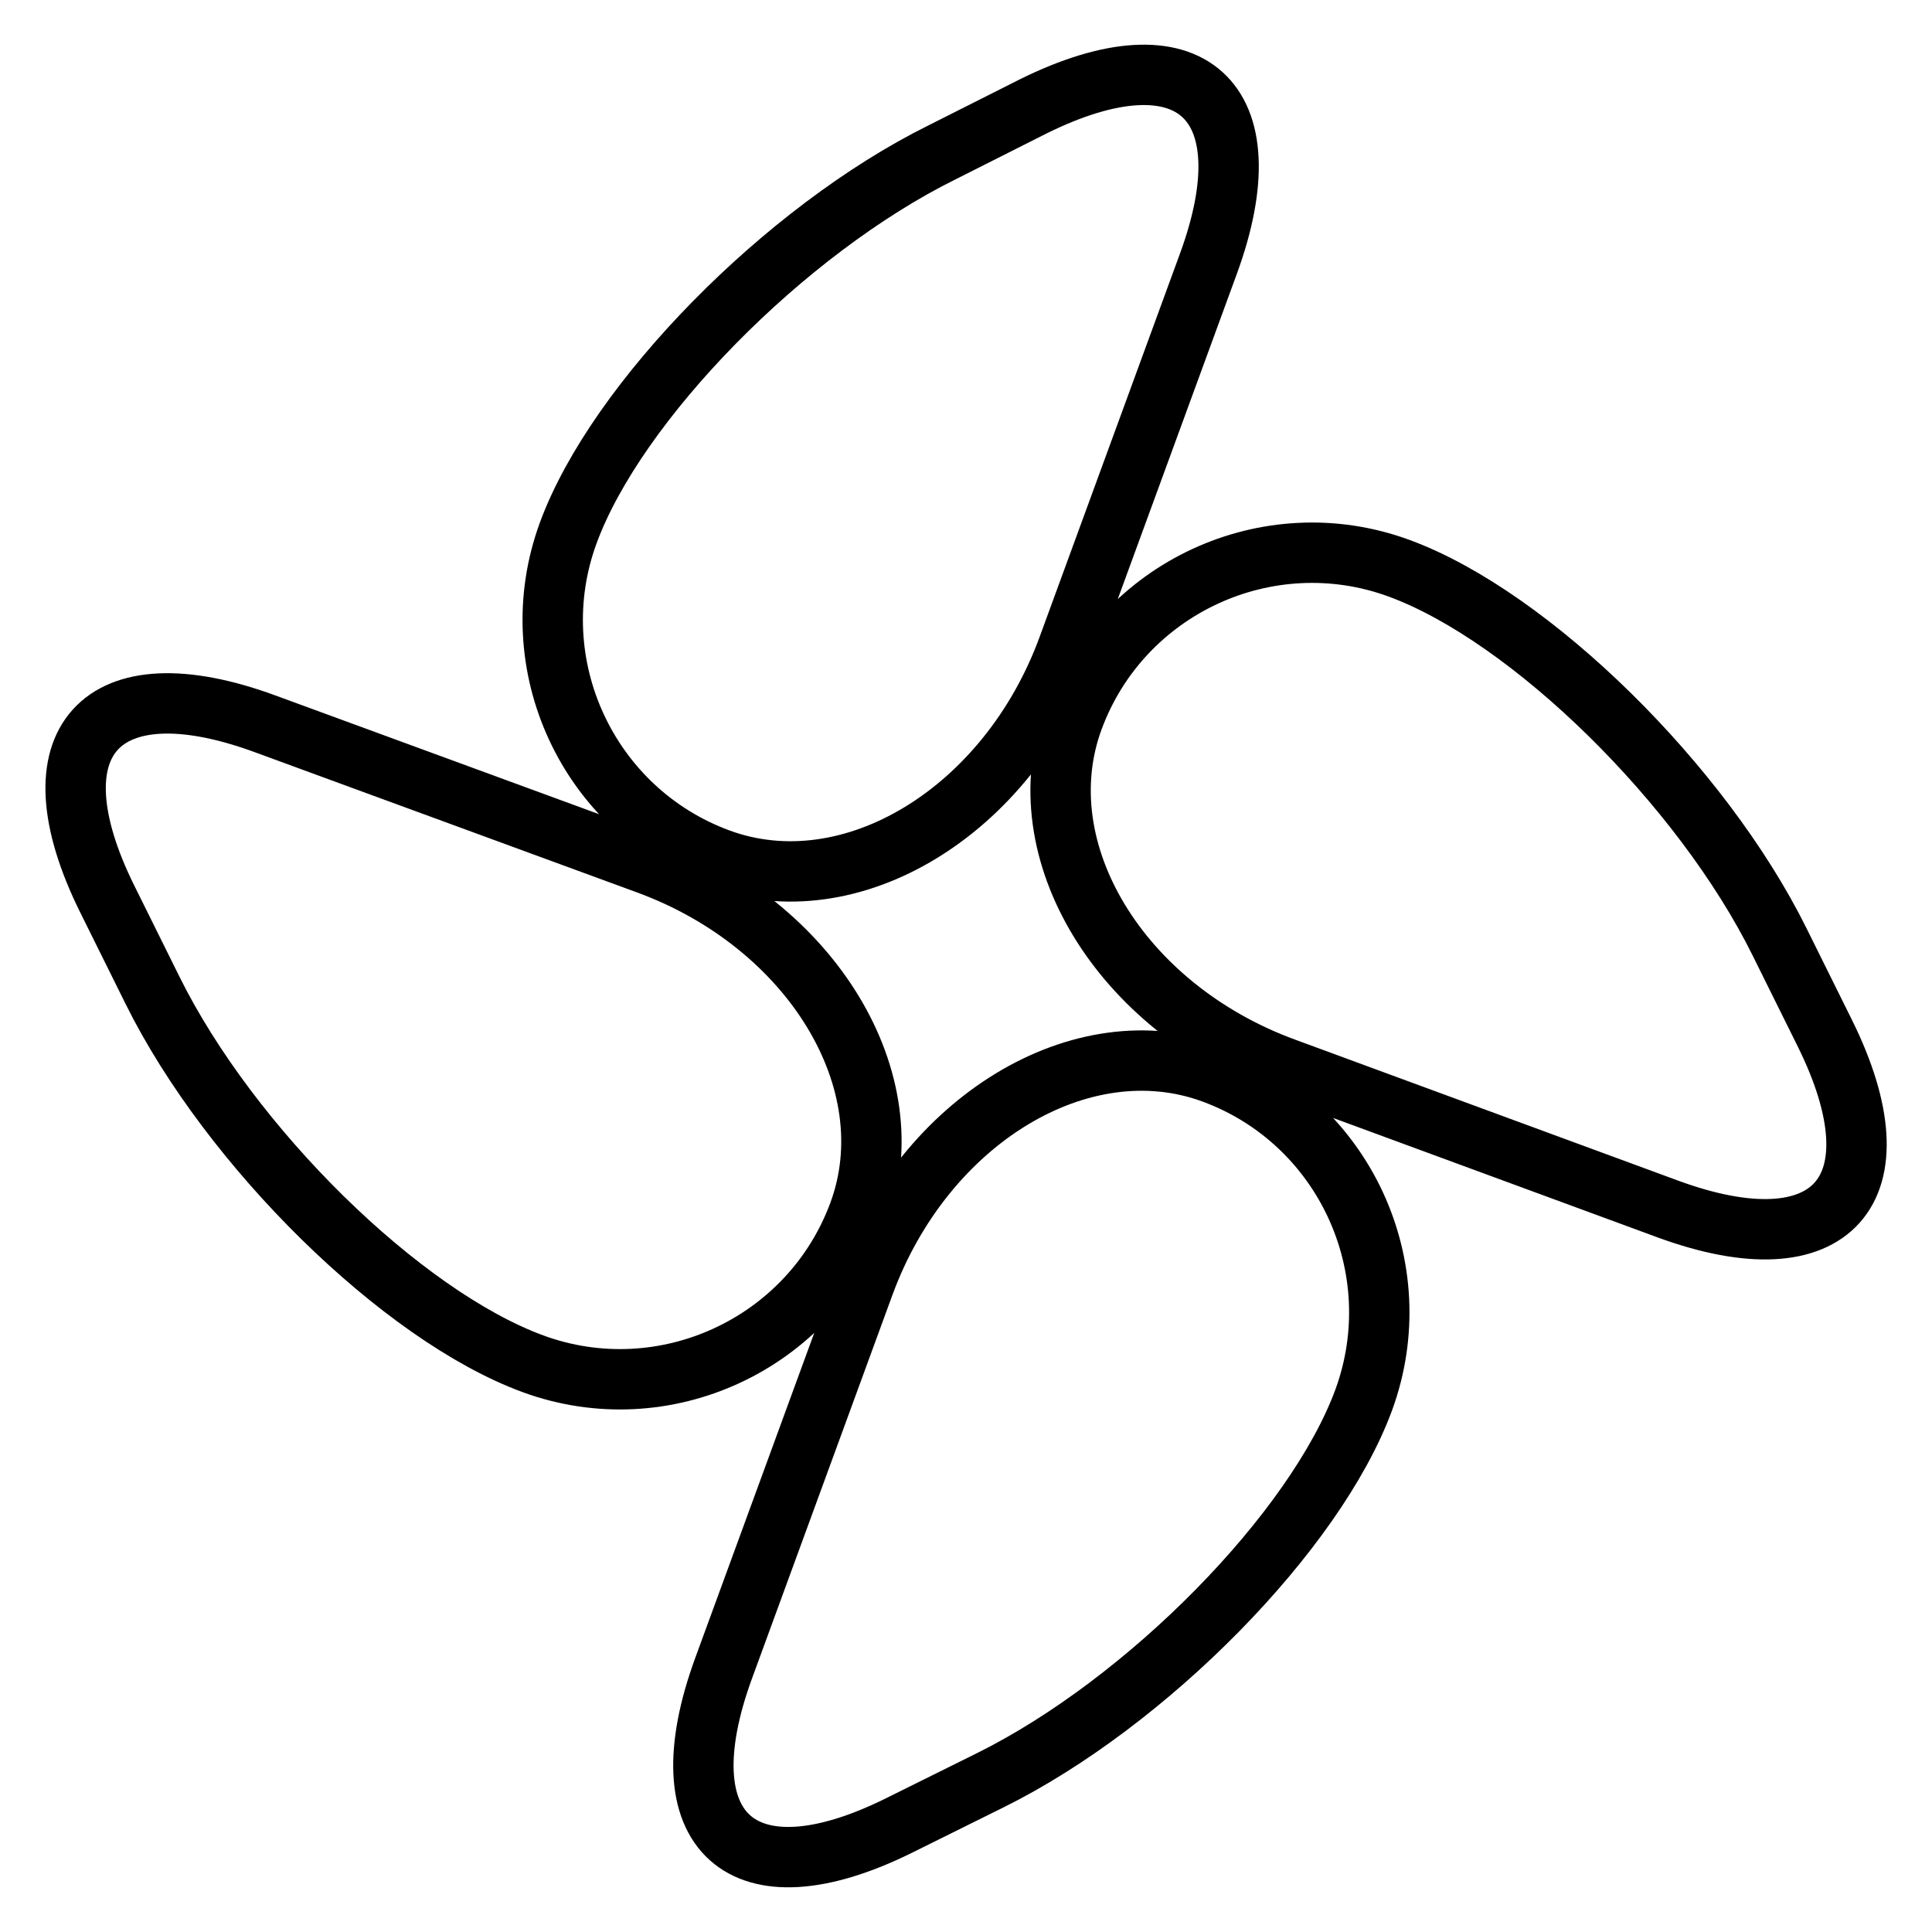 <?xml version="1.0" encoding="utf-8"?>
<!-- Svg Vector Icons : http://www.onlinewebfonts.com/icon -->
<!DOCTYPE svg PUBLIC "-//W3C//DTD SVG 1.1//EN" "http://www.w3.org/Graphics/SVG/1.1/DTD/svg11.dtd">
<svg version="1.1" xmlns="http://www.w3.org/2000/svg" xmlns:xlink="http://www.w3.org/1999/xlink" x="0px" y="0px" viewBox="0 0 256 256" enable-background="new 0 0 256 256" xml:space="preserve">
<g> <path stroke-width="8" fill-opacity="0" stroke="#000000"  d="M95.3,113.8c17.4,6.4,38.2-6.2,46.2-28L160.1,35c8-21.8-2.4-31.2-23.2-20.9l-12.1,6.1 c-20.8,10.3-43.1,33-49.5,50.4C68.9,88,77.9,107.4,95.3,113.8z M113.8,160.7c6.4-17.4-6.2-38.2-28-46.2L35.1,95.9 c-21.8-8-31.2,2.4-20.9,23.2l6,12.1c10.3,20.8,33,43.1,50.4,49.5C88,187.1,107.4,178.1,113.8,160.7z M241.8,136.9l-6-12.1 c-10.3-20.8-33-43.1-50.4-49.5c-17.4-6.4-36.8,2.6-43.2,20c-6.4,17.4,6.2,38.2,28,46.2l50.8,18.7 C242.8,168.2,252.1,157.7,241.8,136.9z M160.7,142.2c-17.4-6.4-38.2,6.2-46.2,28L95.9,221c-8,21.8,2.4,31.2,23.2,20.9l12.1-6 c20.8-10.3,43.1-33,49.5-50.4C187.1,168,178.1,148.6,160.7,142.2z"/></g>
</svg>